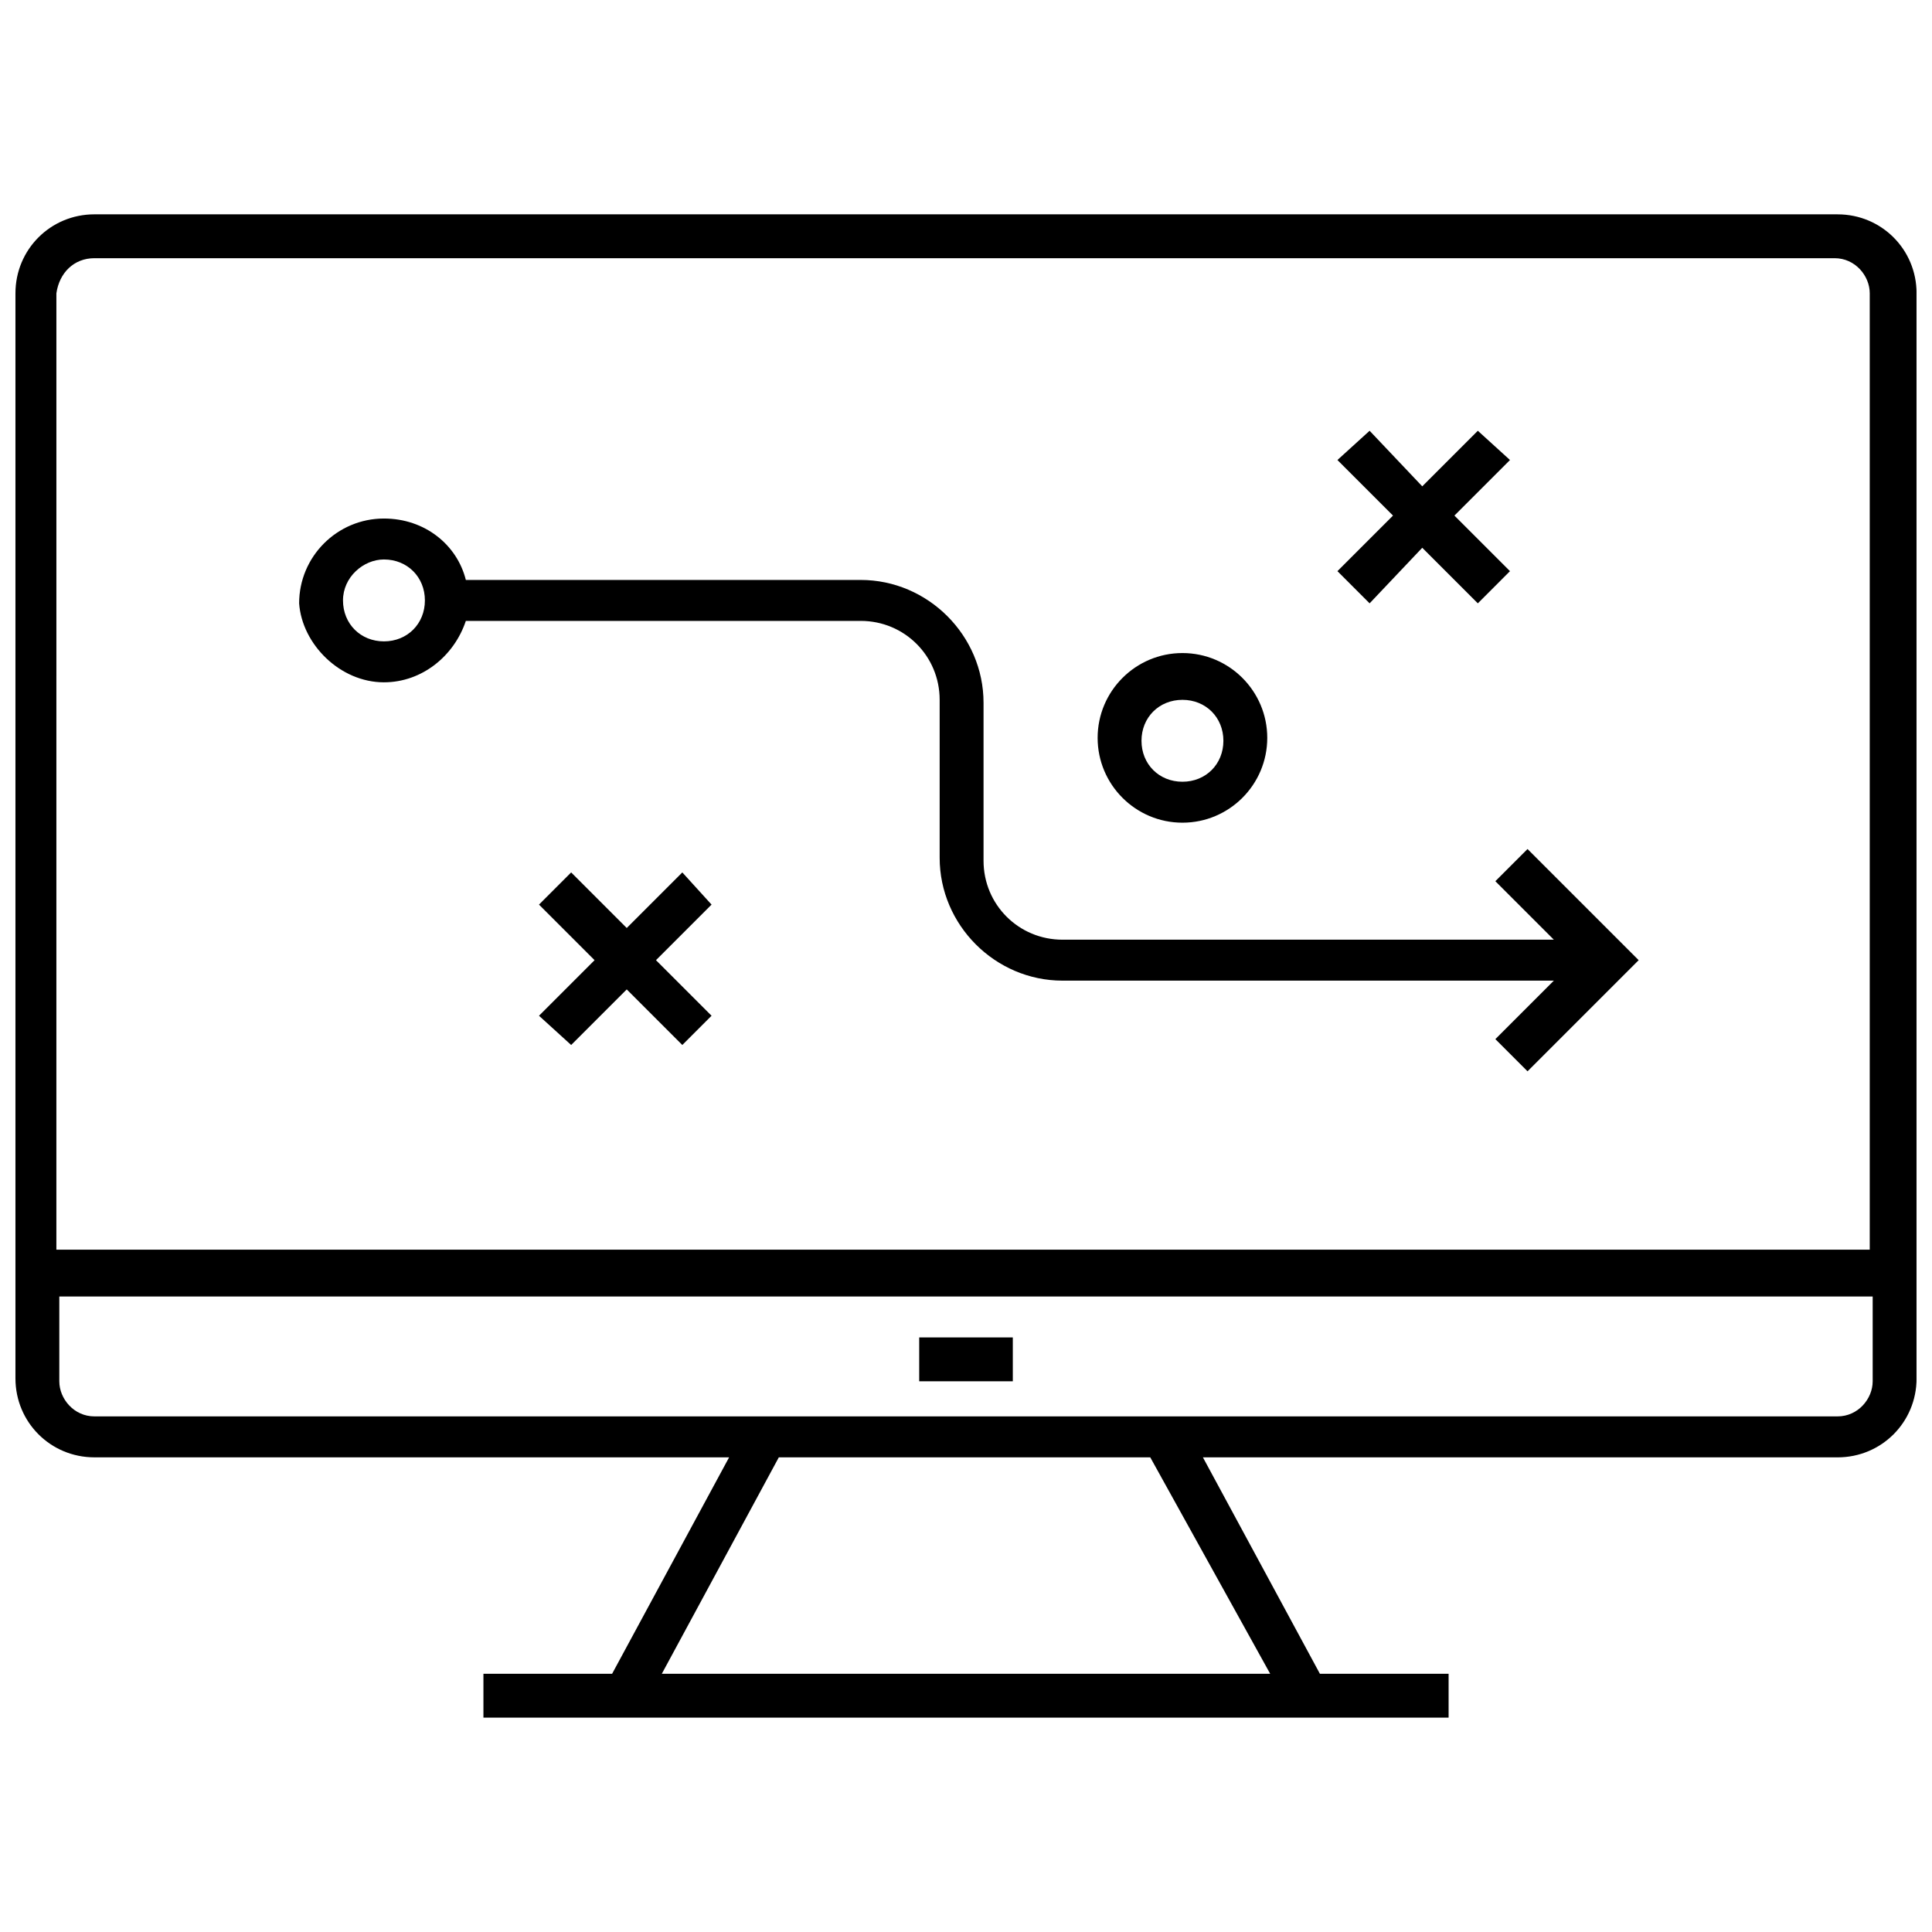 <?xml version="1.0" encoding="UTF-8"?>
<!-- Uploaded to: ICON Repo, www.iconrepo.com, Generator: ICON Repo Mixer Tools -->
<svg width="800px" height="800px" version="1.1" viewBox="144 144 512 512" xmlns="http://www.w3.org/2000/svg">
 <defs>
  <clipPath id="a">
   <path d="m148.09 200h503.81v400h-503.81z"/>
  </clipPath>
 </defs>
 <g clip-path="url(#a)">
  <path d="m630.98 200.8h-461.96c-11.625 0-20.926 9.301-20.926 20.926v287.56c0 11.625 9.301 20.926 20.926 20.926h168.2l-31.004 57.355-34.102 0.004v11.625h255.78v-11.625h-34.105l-31.004-57.355h168.2c11.625 0 20.926-9.301 20.926-20.926v-287.56c0-11.625-9.301-20.926-20.926-20.926zm-461.96 11.625h461.18c5.426 0 9.301 4.652 9.301 9.301v253.45h-480.56l0.004-253.45c0.773-5.426 4.648-9.301 10.074-9.301zm311.59 375.14h-161.22l31.004-57.355h98.438zm150.37-68.207h-461.96c-5.426 0-9.301-4.652-9.301-9.301v-22.477h480.56v22.477c0 4.648-3.875 9.301-9.301 9.301z"/>
 </g>
 <path d="m387.6 498.43h24.805v11.625h-24.805z"/>
 <path d="m324.82 375.2-14.73 14.727-14.727-14.727-8.523 8.527 14.727 14.727-14.727 14.727 8.523 7.75 14.727-14.727 14.73 14.727 7.75-7.75-14.727-14.727 14.727-14.727z"/>
 <path d="m506.96 303.89 13.953-14.727 14.727 14.727 8.523-8.527-14.727-14.727 14.727-14.727-8.523-7.75-14.727 14.727-13.953-14.727-8.527 7.75 14.727 14.727-14.727 14.727z"/>
 <path d="m245.75 324.82c10.078 0 18.602-6.977 21.703-16.277h104.64c11.625 0 20.926 9.301 20.926 20.926v41.855c0 17.828 14.727 32.555 32.555 32.555h130.21l-15.5 15.5 8.527 8.527 29.453-29.453-29.453-29.453-8.527 8.527 15.5 15.5h-130.21c-11.625 0-20.926-9.301-20.926-20.926v-41.855c0-17.828-14.727-32.555-32.555-32.555h-104.64c-2.324-9.301-10.852-16.277-21.703-16.277-12.402 0-22.477 10.078-22.477 22.477 0.773 10.852 10.852 20.93 22.477 20.93zm0-32.555c6.199 0 10.852 4.652 10.852 10.852s-4.652 10.852-10.852 10.852c-6.199 0-10.852-4.652-10.852-10.852 0-6.203 5.426-10.852 10.852-10.852z"/>
 <path d="m457.36 362.02c12.402 0 22.477-10.078 22.477-22.477 0-12.402-10.078-22.477-22.477-22.477-12.402 0-22.477 10.078-22.477 22.477 0 12.398 10.074 22.477 22.477 22.477zm0-32.555c6.199 0 10.852 4.652 10.852 10.852 0 6.199-4.652 10.852-10.852 10.852s-10.852-4.652-10.852-10.852c0-6.199 4.652-10.852 10.852-10.852z"/>
</svg>